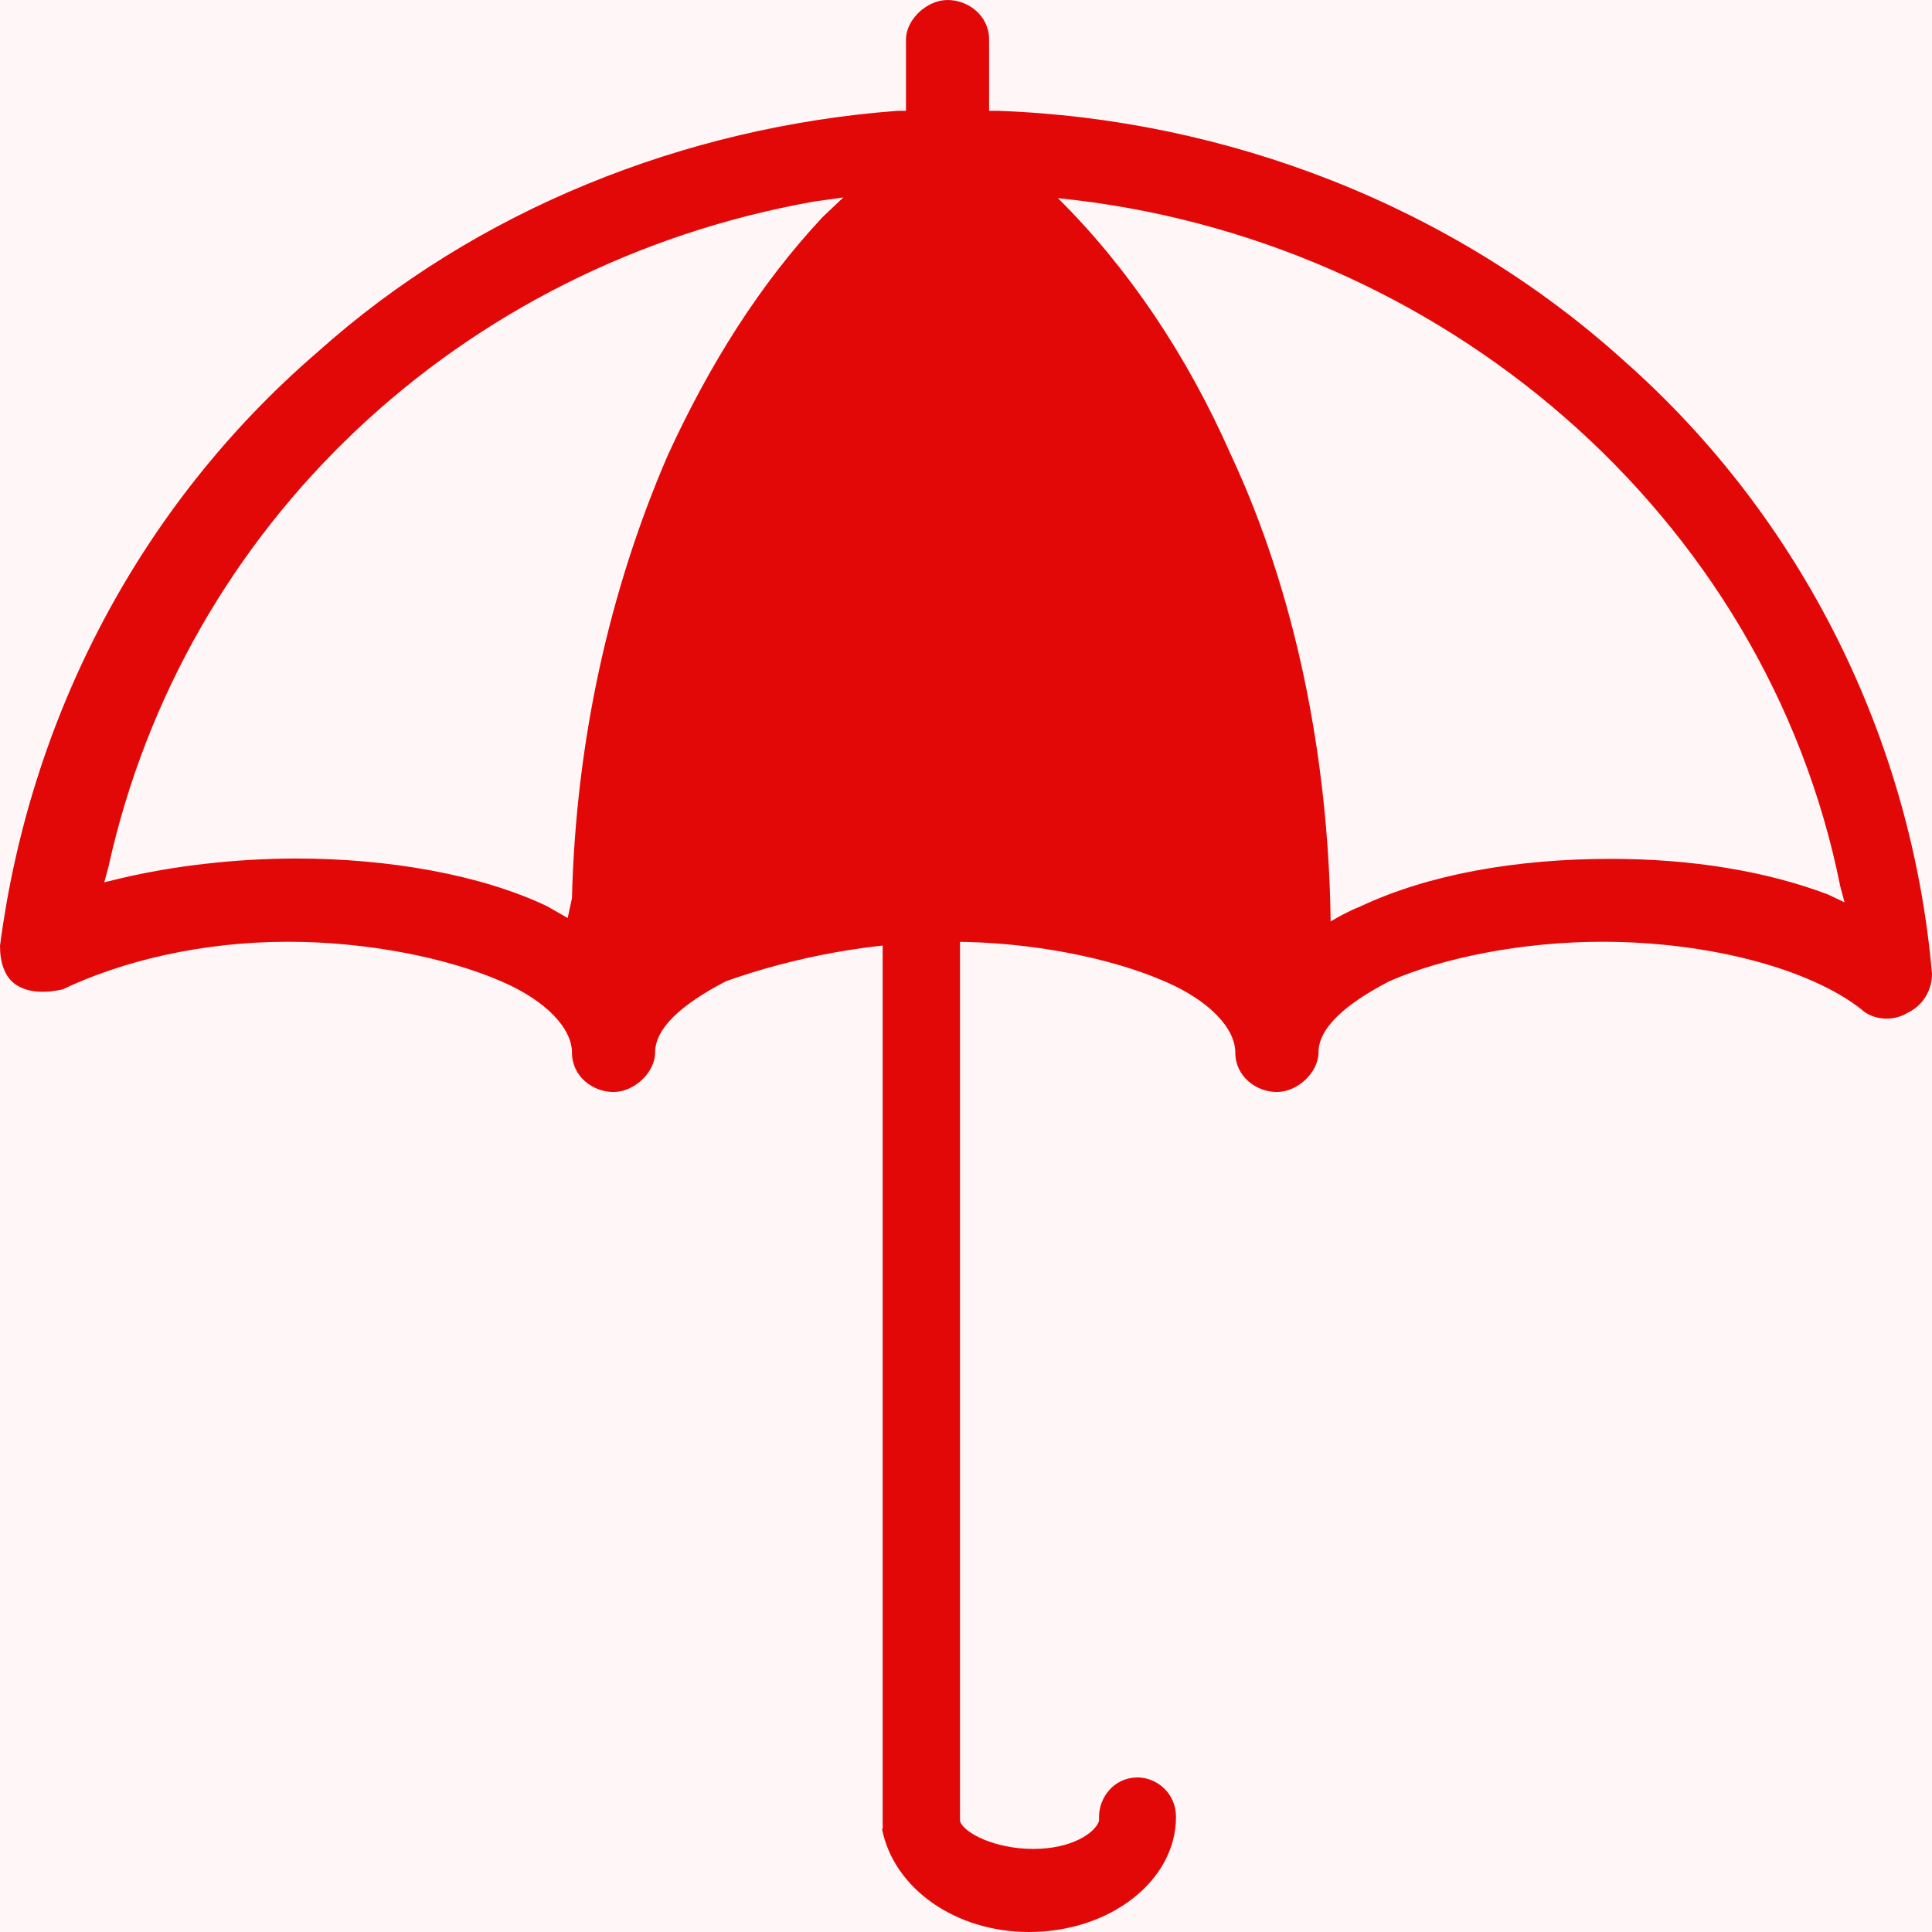 <?xml version="1.0" encoding="UTF-8"?>
<svg width="46px" height="46px" viewBox="0 0 46 46" version="1.1" xmlns="http://www.w3.org/2000/svg" xmlns:xlink="http://www.w3.org/1999/xlink">
    <!-- Generator: Sketch 49 (51002) - http://www.bohemiancoding.com/sketch -->
    <title>保险市集</title>
    <desc>Created with Sketch.</desc>
    <defs>
        <rect id="path-1" x="0" y="730" width="1920" height="138"></rect>
        <filter x="-2.4%" y="-31.9%" width="104.8%" height="166.7%" filterUnits="objectBoundingBox" id="filter-2">
            <feOffset dx="0" dy="2" in="SourceAlpha" result="shadowOffsetOuter1"></feOffset>
            <feGaussianBlur stdDeviation="15" in="shadowOffsetOuter1" result="shadowBlurOuter1"></feGaussianBlur>
            <feComposite in="shadowBlurOuter1" in2="SourceAlpha" operator="out" result="shadowBlurOuter1"></feComposite>
            <feColorMatrix values="0 0 0 0 0   0 0 0 0 0   0 0 0 0 0  0 0 0 0.195 0" type="matrix" in="shadowBlurOuter1"></feColorMatrix>
        </filter>
    </defs>
    <g id="Page-2" stroke="none" stroke-width="1" fill="none" fill-rule="evenodd">
        <g id="首页" transform="translate(-490, -773)">
            <g id="Rectangle">
                <use fill="black" fill-opacity="1" filter="url(#filter-2)" xlink:href="#path-1"></use>
                <use fill-opacity="0.482" fill="#FFFFFF" fill-rule="evenodd" xlink:href="#path-1"></use>
            </g>
            <rect id="Rectangle-Copy" fill="#FFF7F7" x="360" y="730" width="400" height="138"></rect>
            <g id="保险市集" transform="translate(490, 773)" fill="#E20808" fill-rule="nonzero">
                <path d="M21,43.544 C21.277,44.962 22.746,46 24.5,46 C26.436,46 28,44.776 28,43.26 C28,42.693 27.542,42.32 27.084,42.32 C26.53,42.32 26.167,42.79 26.167,43.26 L26.167,43.358 C26.072,43.641 25.519,44.022 24.603,44.022 C23.686,44.022 22.944,43.641 22.857,43.358 L22.857,19 L21.016,19 L21.016,43.544 L21,43.544 Z" id="Shape"></path>
                <path d="M38.653,8.578 C34.583,4.904 29.216,2.832 23.747,2.638 L23.55,2.638 L23.55,0.939 C23.55,0.372 23.055,0 22.561,0 C22.066,0 21.571,0.469 21.571,0.939 L21.571,2.638 L21.375,2.638 C16.306,3.018 11.34,4.993 7.56,8.383 C3.285,12.065 0.7,17.147 0,22.52 C0,22.901 0.102,23.273 0.401,23.459 C0.7,23.645 1.101,23.645 1.493,23.556 C2.884,22.893 4.77,22.423 6.86,22.423 C8.746,22.423 10.64,22.804 11.929,23.362 C13.021,23.831 13.618,24.495 13.618,25.061 C13.618,25.628 14.113,26 14.608,26 C15.103,26 15.598,25.531 15.598,25.061 C15.598,24.495 16.195,23.928 17.287,23.362 C18.874,22.796 20.769,22.423 22.654,22.423 C24.54,22.423 26.434,22.804 27.723,23.362 C28.815,23.831 29.412,24.495 29.412,25.061 C29.412,25.628 29.907,26 30.402,26 C30.897,26 31.392,25.531 31.392,25.061 C31.392,24.495 31.989,23.928 33.081,23.362 C34.37,22.796 36.264,22.423 38.15,22.423 C40.735,22.423 43.116,23.087 44.311,24.026 C44.609,24.309 45.104,24.309 45.403,24.123 C45.804,23.937 46,23.556 46,23.184 C45.514,17.625 42.928,12.349 38.653,8.578 Z M13.618,21.387 L13.516,21.857 L13.021,21.574 C11.434,20.821 9.241,20.441 7.057,20.441 C5.563,20.441 4.079,20.627 2.884,20.91 L2.483,21.007 L2.585,20.627 C4.377,12.527 10.93,6.304 19.378,4.799 L20.078,4.702 L19.583,5.171 C18.089,6.773 16.903,8.659 15.905,10.827 C14.514,14.04 13.712,17.625 13.618,21.387 Z M43.526,21.298 C42.032,20.732 40.249,20.449 38.355,20.449 C36.068,20.449 33.986,20.829 32.39,21.582 C32.126,21.687 31.904,21.808 31.682,21.938 C31.631,18.021 30.846,14.121 29.31,10.835 C28.252,8.432 26.844,6.36 25.189,4.718 C34.285,5.632 42.041,12.243 43.816,21.104 L43.918,21.485 L43.526,21.298 Z" id="Shape"></path>
            </g>
        </g>
    </g>
</svg>